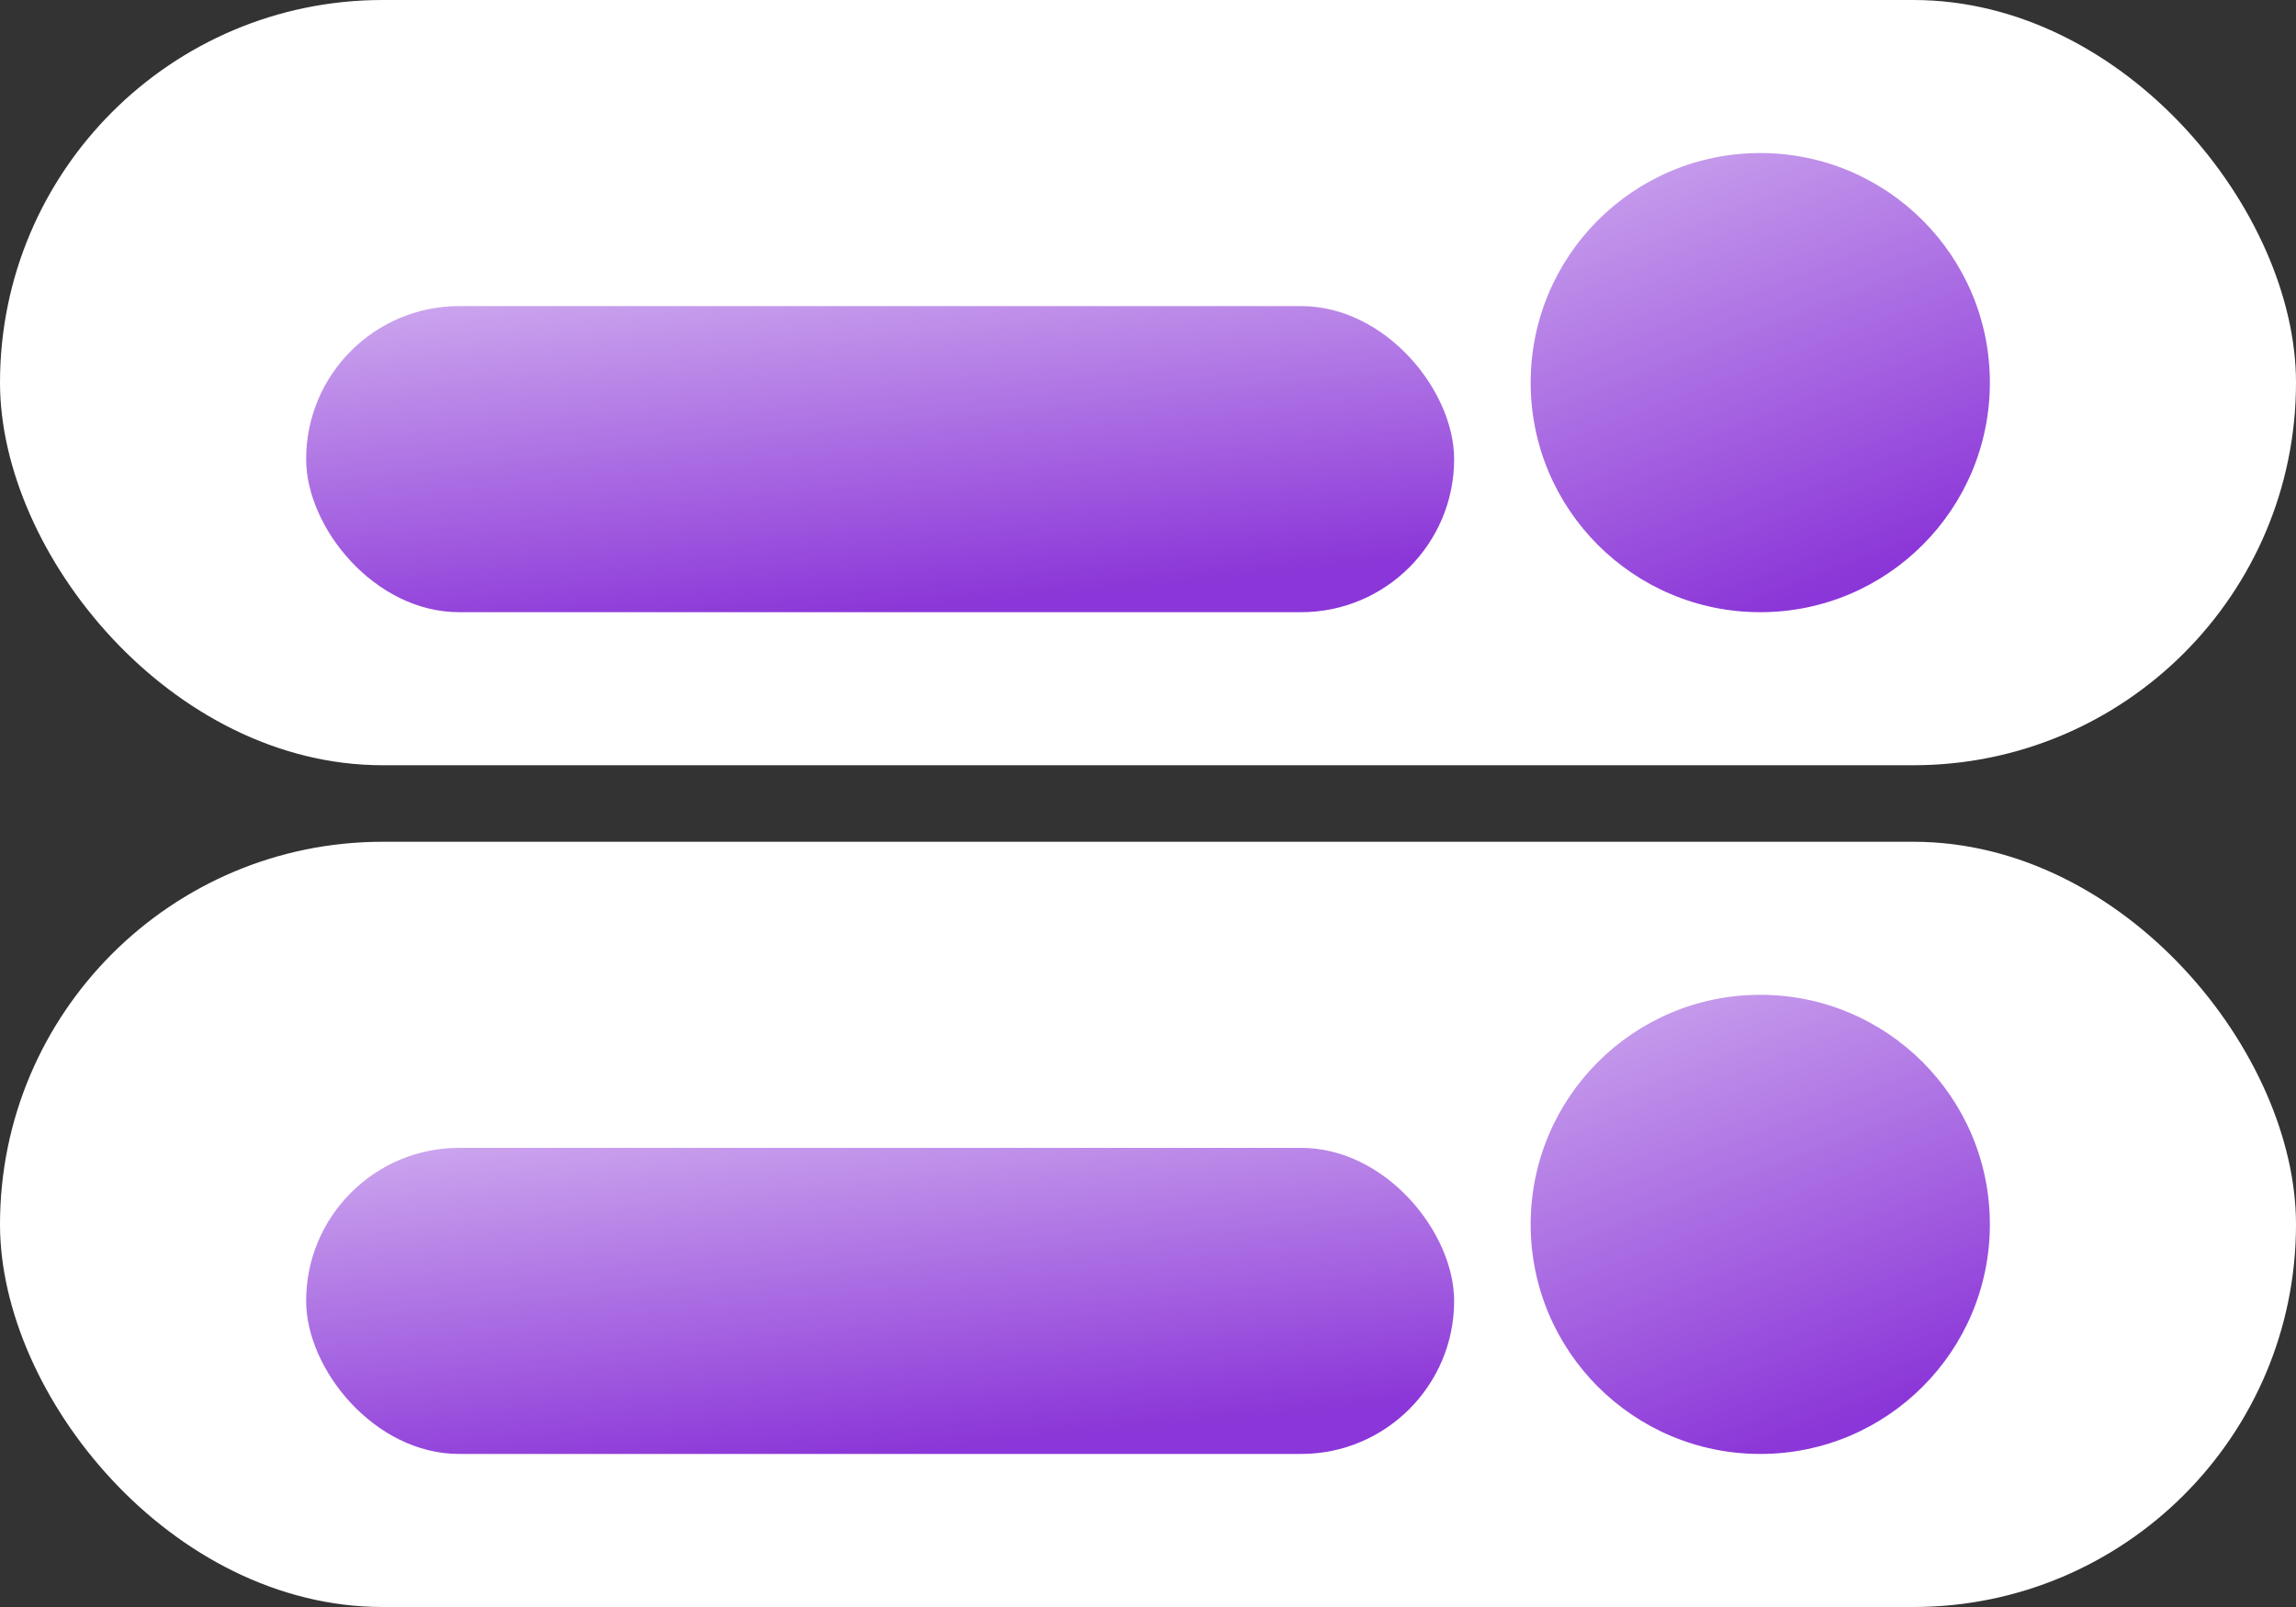 <svg width="30" height="21" viewBox="0 0 30 21" fill="none" xmlns="http://www.w3.org/2000/svg">
<rect x="0" y="0" width="30" height="21" fill="#333333" stroke="none"/>
<rect width="30" height="10" rx="5" fill="white"/>
<rect y="11" width="30" height="10" rx="5" fill="white"/>
<rect x="4" y="4" width="15" height="4" rx="2" fill="url(#paint0_linear_6584_1423)"/>
<rect x="4" y="15" width="15" height="4" rx="2" fill="url(#paint1_linear_6584_1423)"/>
<circle cx="23" cy="5" r="3" fill="url(#paint2_linear_6584_1423)"/>
<circle cx="23" cy="16" r="3" fill="url(#paint3_linear_6584_1423)"/>
<defs>
<linearGradient id="paint0_linear_6584_1423" x1="15.55" y1="7.6" x2="14.704" y2="-0.739" gradientUnits="userSpaceOnUse">
<stop stop-color="#8B36D8"/>
<stop offset="1" stop-color="#8B36D8" stop-opacity="0"/>
</linearGradient>
<linearGradient id="paint1_linear_6584_1423" x1="15.55" y1="18.6" x2="14.704" y2="10.261" gradientUnits="userSpaceOnUse">
<stop stop-color="#8B36D8"/>
<stop offset="1" stop-color="#8B36D8" stop-opacity="0"/>
</linearGradient>
<linearGradient id="paint2_linear_6584_1423" x1="24.62" y1="7.4" x2="20.42" y2="-3.64" gradientUnits="userSpaceOnUse">
<stop stop-color="#8B36D8"/>
<stop offset="1" stop-color="#8B36D8" stop-opacity="0"/>
</linearGradient>
<linearGradient id="paint3_linear_6584_1423" x1="24.62" y1="18.4" x2="20.42" y2="7.36" gradientUnits="userSpaceOnUse">
<stop stop-color="#8B36D8"/>
<stop offset="1" stop-color="#8B36D8" stop-opacity="0"/>
</linearGradient>
</defs>
</svg>
